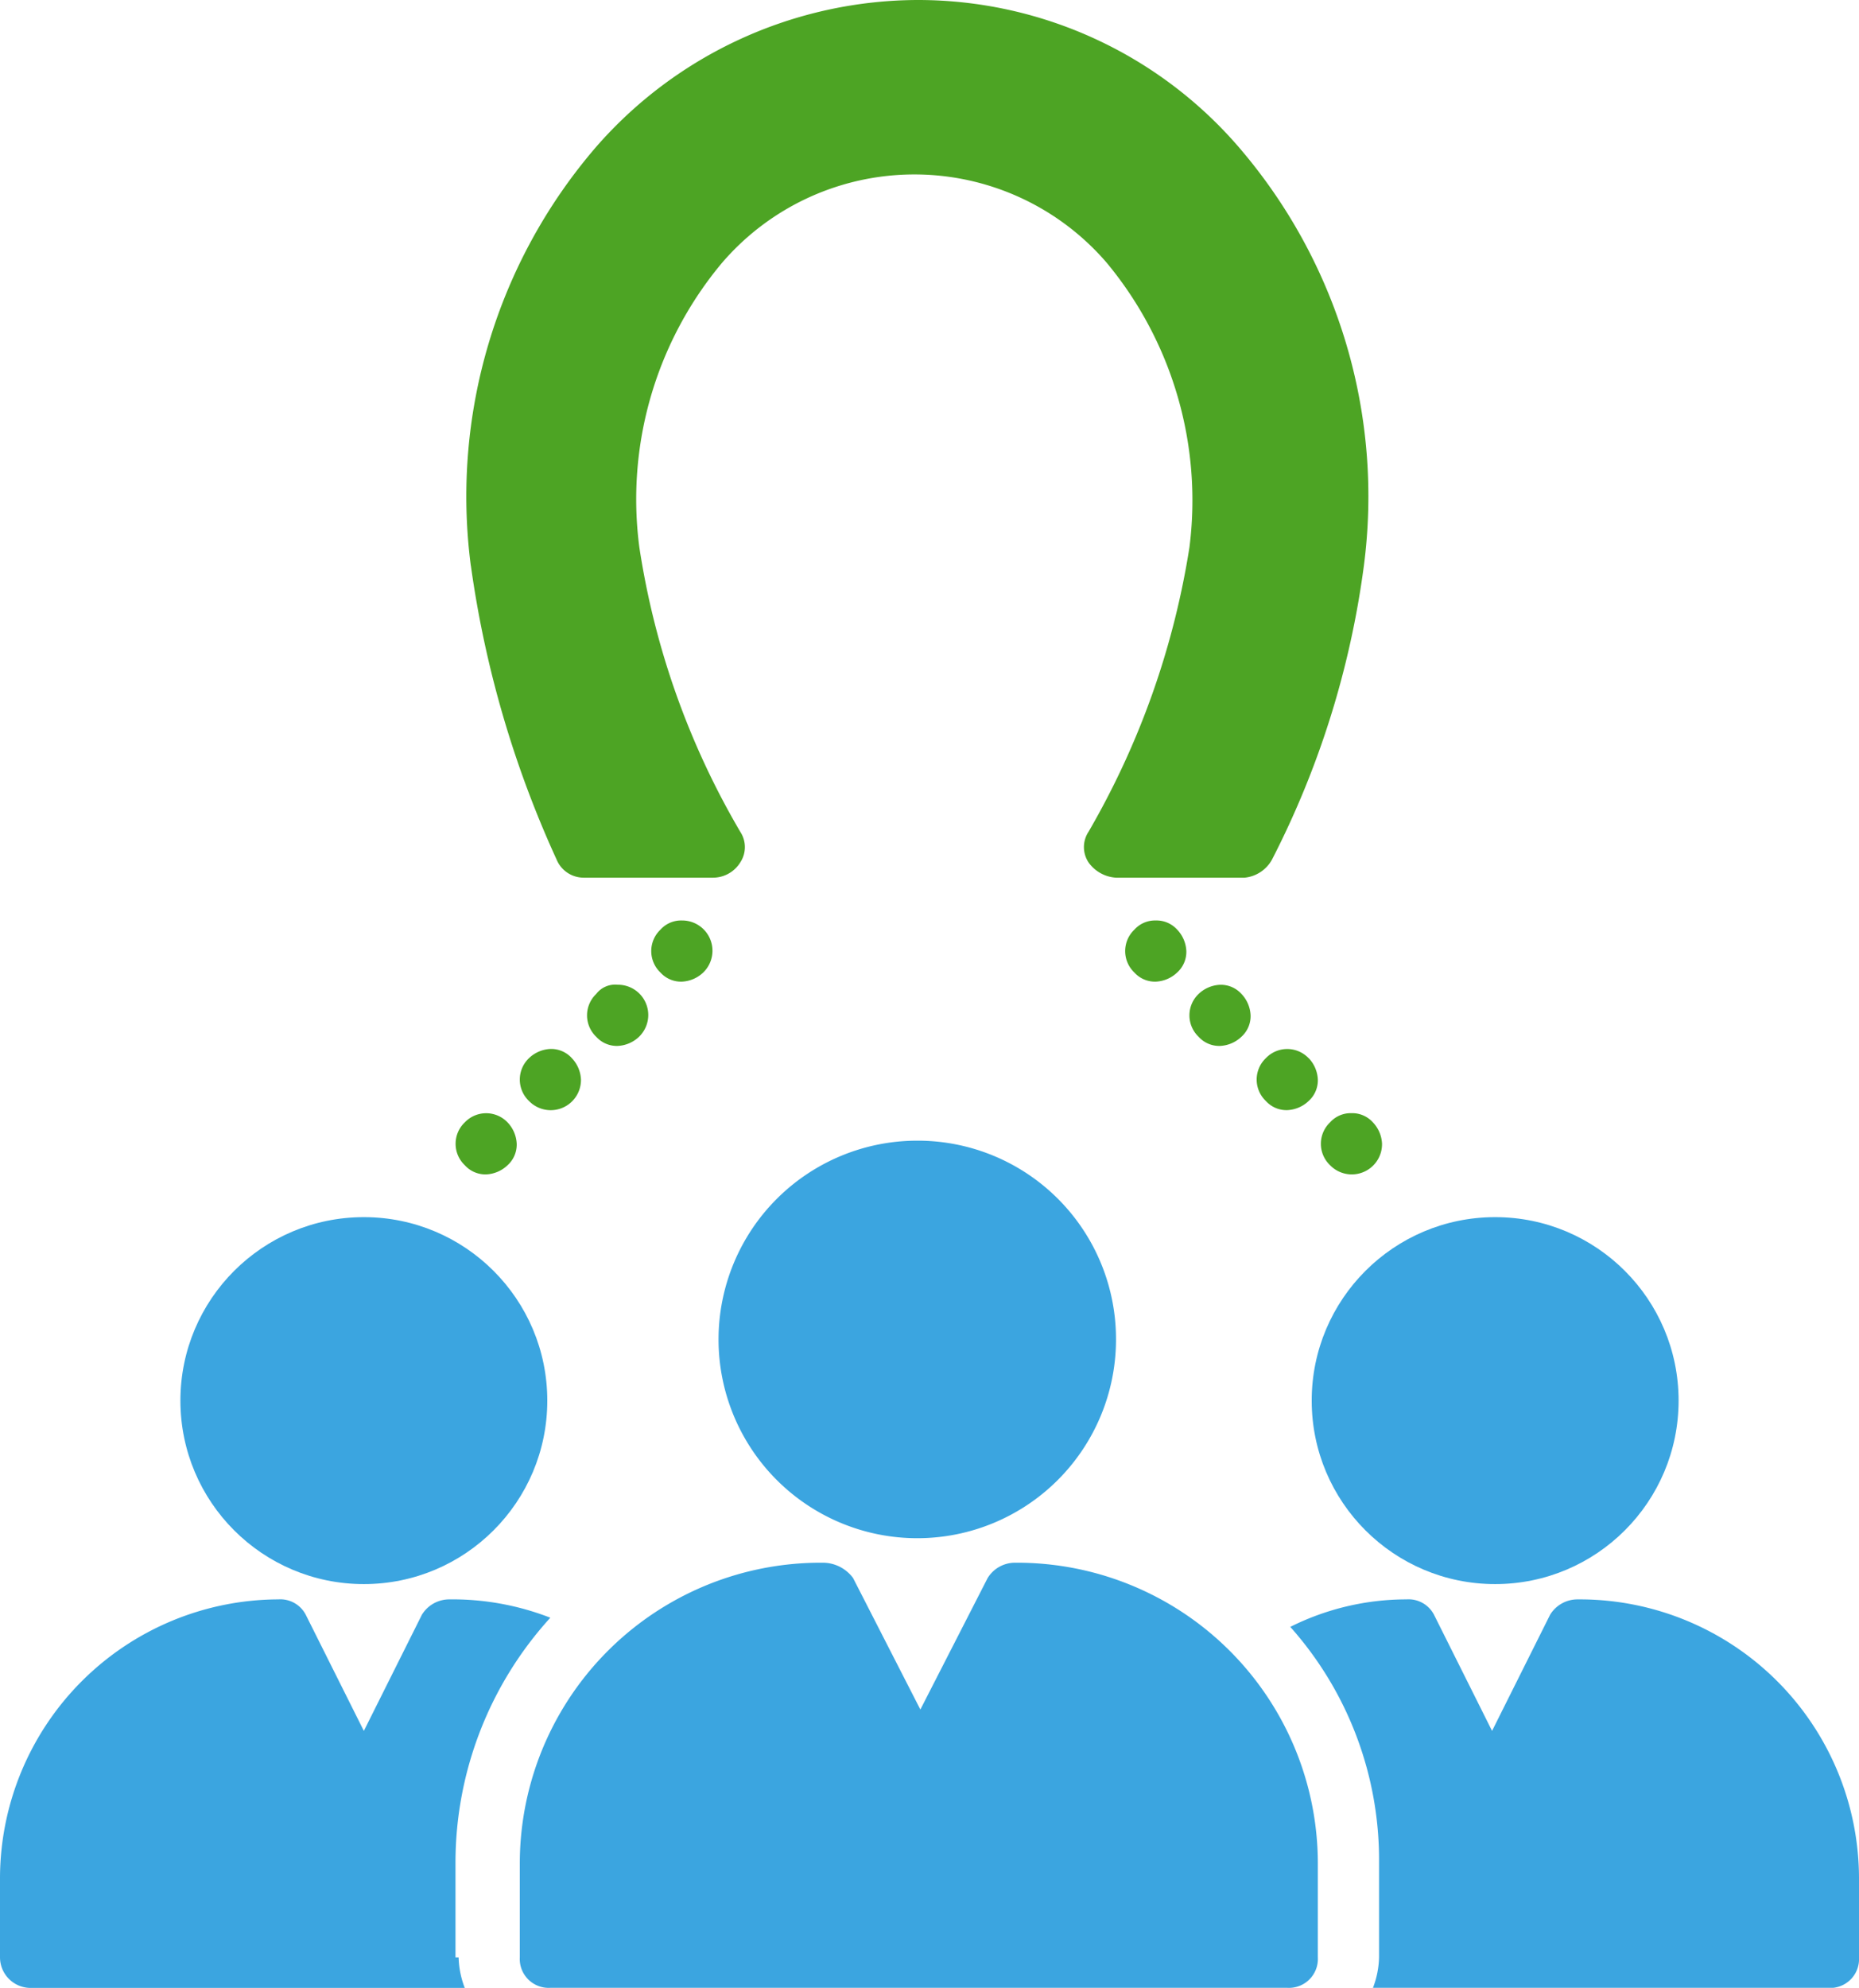 <svg xmlns="http://www.w3.org/2000/svg" width="34.283" height="36.652" viewBox="0 0 34.283 36.652">
    <g data-name="Group 169629" transform="translate(3.327 22.442)">
        <circle data-name="Ellipse 3158" cx="3.383" cy="3.383" r="3.383" style="fill:#3ba5e0"/>
    </g>
    <g data-name="Group 169630">
        <path data-name="Path 137250" d="M17.669 37.859a.545.545 0 0 1 0-.789.545.545 0 0 1 .789 0 .609.609 0 0 1 .169.395.512.512 0 0 1-.169.395.609.609 0 0 1-.395.169.512.512 0 0 1-.394-.17z" transform="translate(-9.098 -16.375)" style="fill:#4da424"/>
    </g>
    <g data-name="Group 169631">
        <path data-name="Path 137251" d="M11.058 59.4a1.668 1.668 0 0 0 .113.564H3.164A.565.565 0 0 1 2.6 59.4v-1.469A5.15 5.15 0 0 1 7.731 52.8a.529.529 0 0 1 .507.282l1.072 2.143 1.071-2.143a.592.592 0 0 1 .507-.282 4.967 4.967 0 0 1 1.861.338A6.709 6.709 0 0 0 11 57.649V59.4z" transform="translate(-2.6 -23.31)" style="fill:#3ba5e0"/>
    </g>
    <g data-name="Group 169632">
        <path data-name="Path 137252" d="M20.164 34.8a.512.512 0 0 1 .395.169.609.609 0 0 1 .169.395.558.558 0 0 1-.959.395.545.545 0 0 1 0-.789.609.609 0 0 1 .395-.17z" transform="translate(-10.014 -15.459)" style="fill:#4da424"/>
    </g>
    <g data-name="Group 169633">
        <path data-name="Path 137253" d="M22.364 32.7a.558.558 0 0 1 .395.959.609.609 0 0 1-.395.169.512.512 0 0 1-.395-.169.545.545 0 0 1 0-.789.439.439 0 0 1 .395-.17z" transform="translate(-10.974 -14.543)" style="fill:#4da424"/>
    </g>
    <g data-name="Group 169634">
        <path data-name="Path 137254" d="M24.464 30.6a.558.558 0 0 1 .395.959.609.609 0 0 1-.395.169.512.512 0 0 1-.395-.169.545.545 0 0 1 0-.789.512.512 0 0 1 .395-.17z" transform="translate(-11.89 -13.628)" style="fill:#4da424"/>
    </g>
    <g data-name="Group 169635">
        <path data-name="Path 137255" d="M33.43 41.465a3.665 3.665 0 1 1-3.665-3.665 3.658 3.658 0 0 1 3.665 3.665z" transform="translate(-12.849 -16.768)" style="fill:#3ba5e0"/>
    </g>
    <g data-name="Group 169636">
        <path data-name="Path 137256" d="M39.964 30.6a.512.512 0 0 1 .395.169.609.609 0 0 1 .169.395.512.512 0 0 1-.169.395.609.609 0 0 1-.395.169.512.512 0 0 1-.395-.169.545.545 0 0 1 0-.789.512.512 0 0 1 .395-.17z" transform="translate(-18.65 -13.628)" style="fill:#4da424"/>
    </g>
    <g data-name="Group 169637">
        <path data-name="Path 137257" d="M42.459 32.869a.609.609 0 0 1 .169.395.512.512 0 0 1-.169.395.609.609 0 0 1-.395.169.512.512 0 0 1-.395-.169.545.545 0 0 1 0-.789.609.609 0 0 1 .395-.169.512.512 0 0 1 .395.168z" transform="translate(-19.565 -14.543)" style="fill:#4da424"/>
    </g>
    <g data-name="Group 169638">
        <path data-name="Path 137258" d="M44.659 34.969a.609.609 0 0 1 .169.395.512.512 0 0 1-.169.395.609.609 0 0 1-.395.169.512.512 0 0 1-.395-.169.545.545 0 0 1 0-.789.545.545 0 0 1 .789 0z" transform="translate(-20.525 -15.459)" style="fill:#4da424"/>
    </g>
    <g data-name="Group 169639">
        <path data-name="Path 137259" d="M34.317 57.126v1.748a.533.533 0 0 1-.564.564H20.164a.533.533 0 0 1-.564-.564v-1.748a5.547 5.547 0 0 1 5.582-5.526.694.694 0 0 1 .564.282l1.241 2.425 1.241-2.425a.592.592 0 0 1 .507-.282 5.547 5.547 0 0 1 5.582 5.526z" transform="translate(-10.014 -22.786)" style="fill:#3ba5e0"/>
    </g>
    <g data-name="Group 169640">
        <path data-name="Path 137260" d="M46.364 36.9a.512.512 0 0 1 .395.169.609.609 0 0 1 .169.395.558.558 0 0 1-.959.395.545.545 0 0 1 0-.789.512.512 0 0 1 .395-.17z" transform="translate(-21.441 -16.375)" style="fill:#4da424"/>
    </g>
    <g data-name="Group 169641">
        <path data-name="Path 137261" d="M17.943 10.932a9.87 9.87 0 0 1 2.312-7.725A7.9 7.9 0 0 1 26.176.5 7.811 7.811 0 0 1 32.1 3.207a9.87 9.87 0 0 1 2.312 7.725 16.6 16.6 0 0 1-1.692 5.413.648.648 0 0 1-.507.338h-2.372a.673.673 0 0 1-.507-.282.512.512 0 0 1 0-.564 15.1 15.1 0 0 0 1.861-5.244 6.859 6.859 0 0 0-1.522-5.244 4.676 4.676 0 0 0-7.1 0 6.792 6.792 0 0 0-1.522 5.244 14.71 14.71 0 0 0 1.861 5.244.512.512 0 0 1 0 .564.592.592 0 0 1-.507.282H20.03a.542.542 0 0 1-.507-.338 19.4 19.4 0 0 1-1.579-5.413z" transform="translate(-9.26 -.5)" style="fill:#4da424"/>
    </g>
    <g data-name="Group 169642" transform="translate(24.19 22.442)">
        <circle data-name="Ellipse 3159" cx="3.383" cy="3.383" r="3.383" style="fill:#3ba5e0"/>
    </g>
    <g data-name="Group 169643">
        <path data-name="Path 137262" d="M55.288 57.931V59.4a.533.533 0 0 1-.564.564h-8.4a1.668 1.668 0 0 0 .113-.564v-1.751a6.458 6.458 0 0 0-1.637-4.342 4.787 4.787 0 0 1 2.143-.507.529.529 0 0 1 .507.282l1.071 2.143 1.071-2.143a.592.592 0 0 1 .508-.282h.056a5.15 5.15 0 0 1 5.132 5.131z" transform="translate(-21.005 -23.31)" style="fill:#3ba5e0"/>
    </g>
</svg>

